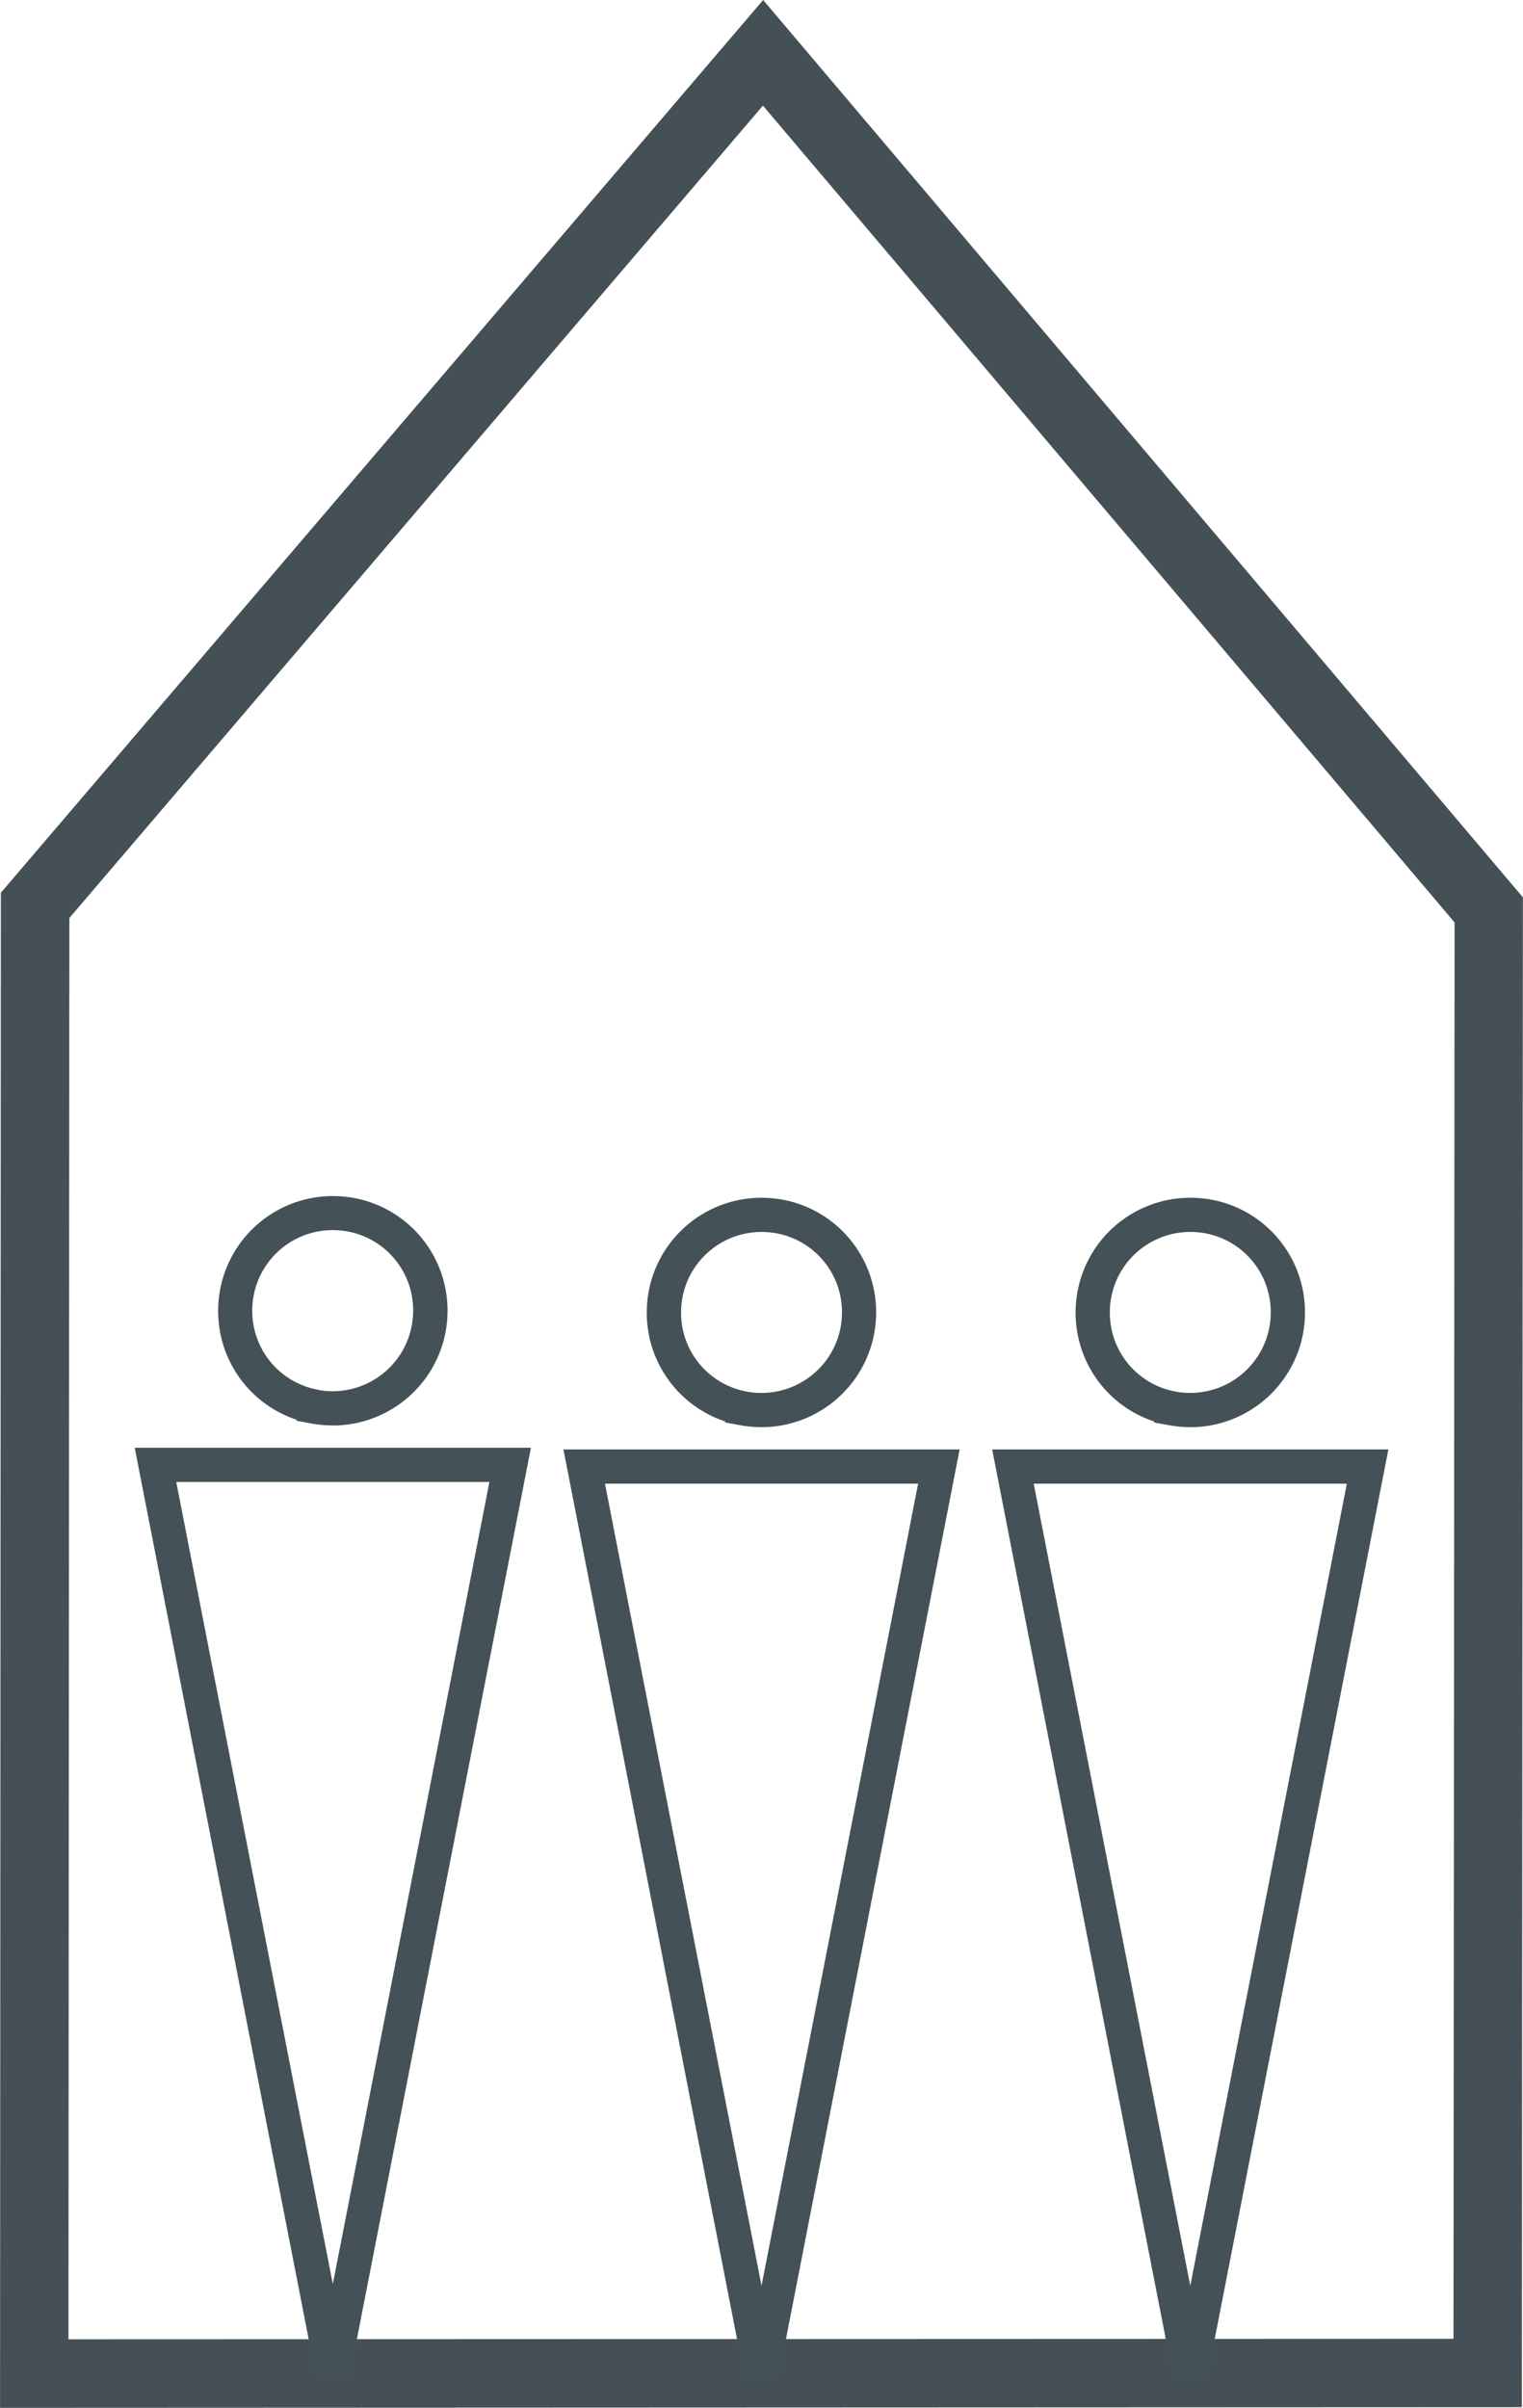 <svg xmlns="http://www.w3.org/2000/svg" width="59.337" height="93.79" viewBox="0 0 59.337 93.79">
  <g id="Group_5" data-name="Group 5" transform="translate(-1806.694 -44)">
    <g id="_01_icoon_publieke_gebouwen_def_Tekengebied_1" data-name="01 icoon publieke gebouwen_def_Tekengebied 1" transform="translate(1806.694 44)">
      <path id="Path_1" data-name="Path 1" d="M0,93.8.032,34.781,29.731.006l29.6,34.955L59.29,93.775ZM2.7,35.765,2.665,91.13l53.962-.019.042-55.173L29.722,4.12Z" transform="translate(0.002 -0.006)" fill="#445055"/>
      <g id="Group_1" data-name="Group 1" transform="translate(21.952 46.655)">
        <path id="Path_2" data-name="Path 2" d="M74.252,205.643H72.944L65.882,169.46H81.318ZM67.5,170.793l6.1,31.245,6.1-31.245Z" transform="translate(-65.882 -159.654)" fill="#445156"/>
        <path id="Path_3" data-name="Path 3" d="M80.1,148.966a4.645,4.645,0,0,1-.867-.082l-.543-.1v-.04a4.451,4.451,0,0,1-2.974-3.377,4.522,4.522,0,0,1,.068-2.02,4.469,4.469,0,0,1,4.316-3.316,4.672,4.672,0,0,1,.866.082,4.456,4.456,0,0,1,3.52,3.516,4.518,4.518,0,0,1-.066,2.02,4.472,4.472,0,0,1-4.32,3.319ZM79.63,147.6a3.308,3.308,0,0,0,.472.034h0a3.139,3.139,0,0,0,3.032-2.328,3.2,3.2,0,0,0,.045-1.429,3.123,3.123,0,0,0-2.458-2.455,3.337,3.337,0,0,0-.618-.059,3.136,3.136,0,0,0-3.028,2.326,3.2,3.2,0,0,0-.046,1.429,3.12,3.12,0,0,0,2.455,2.455Z" transform="translate(-72.387 -140.029)" fill="#445156"/>
      </g>
      <g id="Group_2" data-name="Group 2" transform="translate(38.656 46.655)">
        <path id="Path_4" data-name="Path 4" d="M124.382,205.643h-1.308l-7.062-36.183h15.436Zm-6.752-34.85,6.1,31.245,6.1-31.245Z" transform="translate(-116.012 -159.654)" fill="#445156"/>
        <path id="Path_5" data-name="Path 5" d="M130.233,148.966h0a4.68,4.68,0,0,1-.866-.082l-.543-.1v-.04a4.451,4.451,0,0,1-2.974-3.377,4.522,4.522,0,0,1,.068-2.02,4.469,4.469,0,0,1,4.316-3.316,4.672,4.672,0,0,1,.866.082,4.456,4.456,0,0,1,3.52,3.516,4.518,4.518,0,0,1-.066,2.02,4.472,4.472,0,0,1-4.32,3.319Zm-.472-1.367a3.308,3.308,0,0,0,.472.034h0a3.139,3.139,0,0,0,3.032-2.328,3.2,3.2,0,0,0,.045-1.429,3.123,3.123,0,0,0-2.458-2.455,3.337,3.337,0,0,0-.618-.059,3.136,3.136,0,0,0-3.028,2.326,3.2,3.2,0,0,0-.046,1.429,3.12,3.12,0,0,0,2.455,2.455Z" transform="translate(-122.517 -140.029)" fill="#445156"/>
      </g>
      <g id="Group_3" data-name="Group 3" transform="translate(5.249 46.589)">
        <path id="Path_6" data-name="Path 6" d="M24.122,205.443H22.814L15.752,169.26H31.188Zm-6.752-34.85,6.1,31.245,6.1-31.245Z" transform="translate(-15.752 -159.454)" fill="#445156"/>
        <path id="Path_7" data-name="Path 7" d="M29.973,148.766h0a4.68,4.68,0,0,1-.866-.082l-.543-.1v-.04a4.451,4.451,0,0,1-2.974-3.377,4.522,4.522,0,0,1,.068-2.02,4.469,4.469,0,0,1,4.316-3.316,4.675,4.675,0,0,1,.866.082,4.456,4.456,0,0,1,3.52,3.516,4.518,4.518,0,0,1-.066,2.02,4.472,4.472,0,0,1-4.32,3.319ZM29.5,147.4a3.315,3.315,0,0,0,.472.034h0A3.139,3.139,0,0,0,33,145.1a3.2,3.2,0,0,0,.045-1.429,3.123,3.123,0,0,0-2.458-2.455,3.337,3.337,0,0,0-.618-.059,3.136,3.136,0,0,0-3.028,2.326,3.2,3.2,0,0,0-.046,1.429,3.12,3.12,0,0,0,2.455,2.455Z" transform="translate(-22.257 -139.829)" fill="#445156"/>
      </g>
    </g>
  </g>
</svg>
